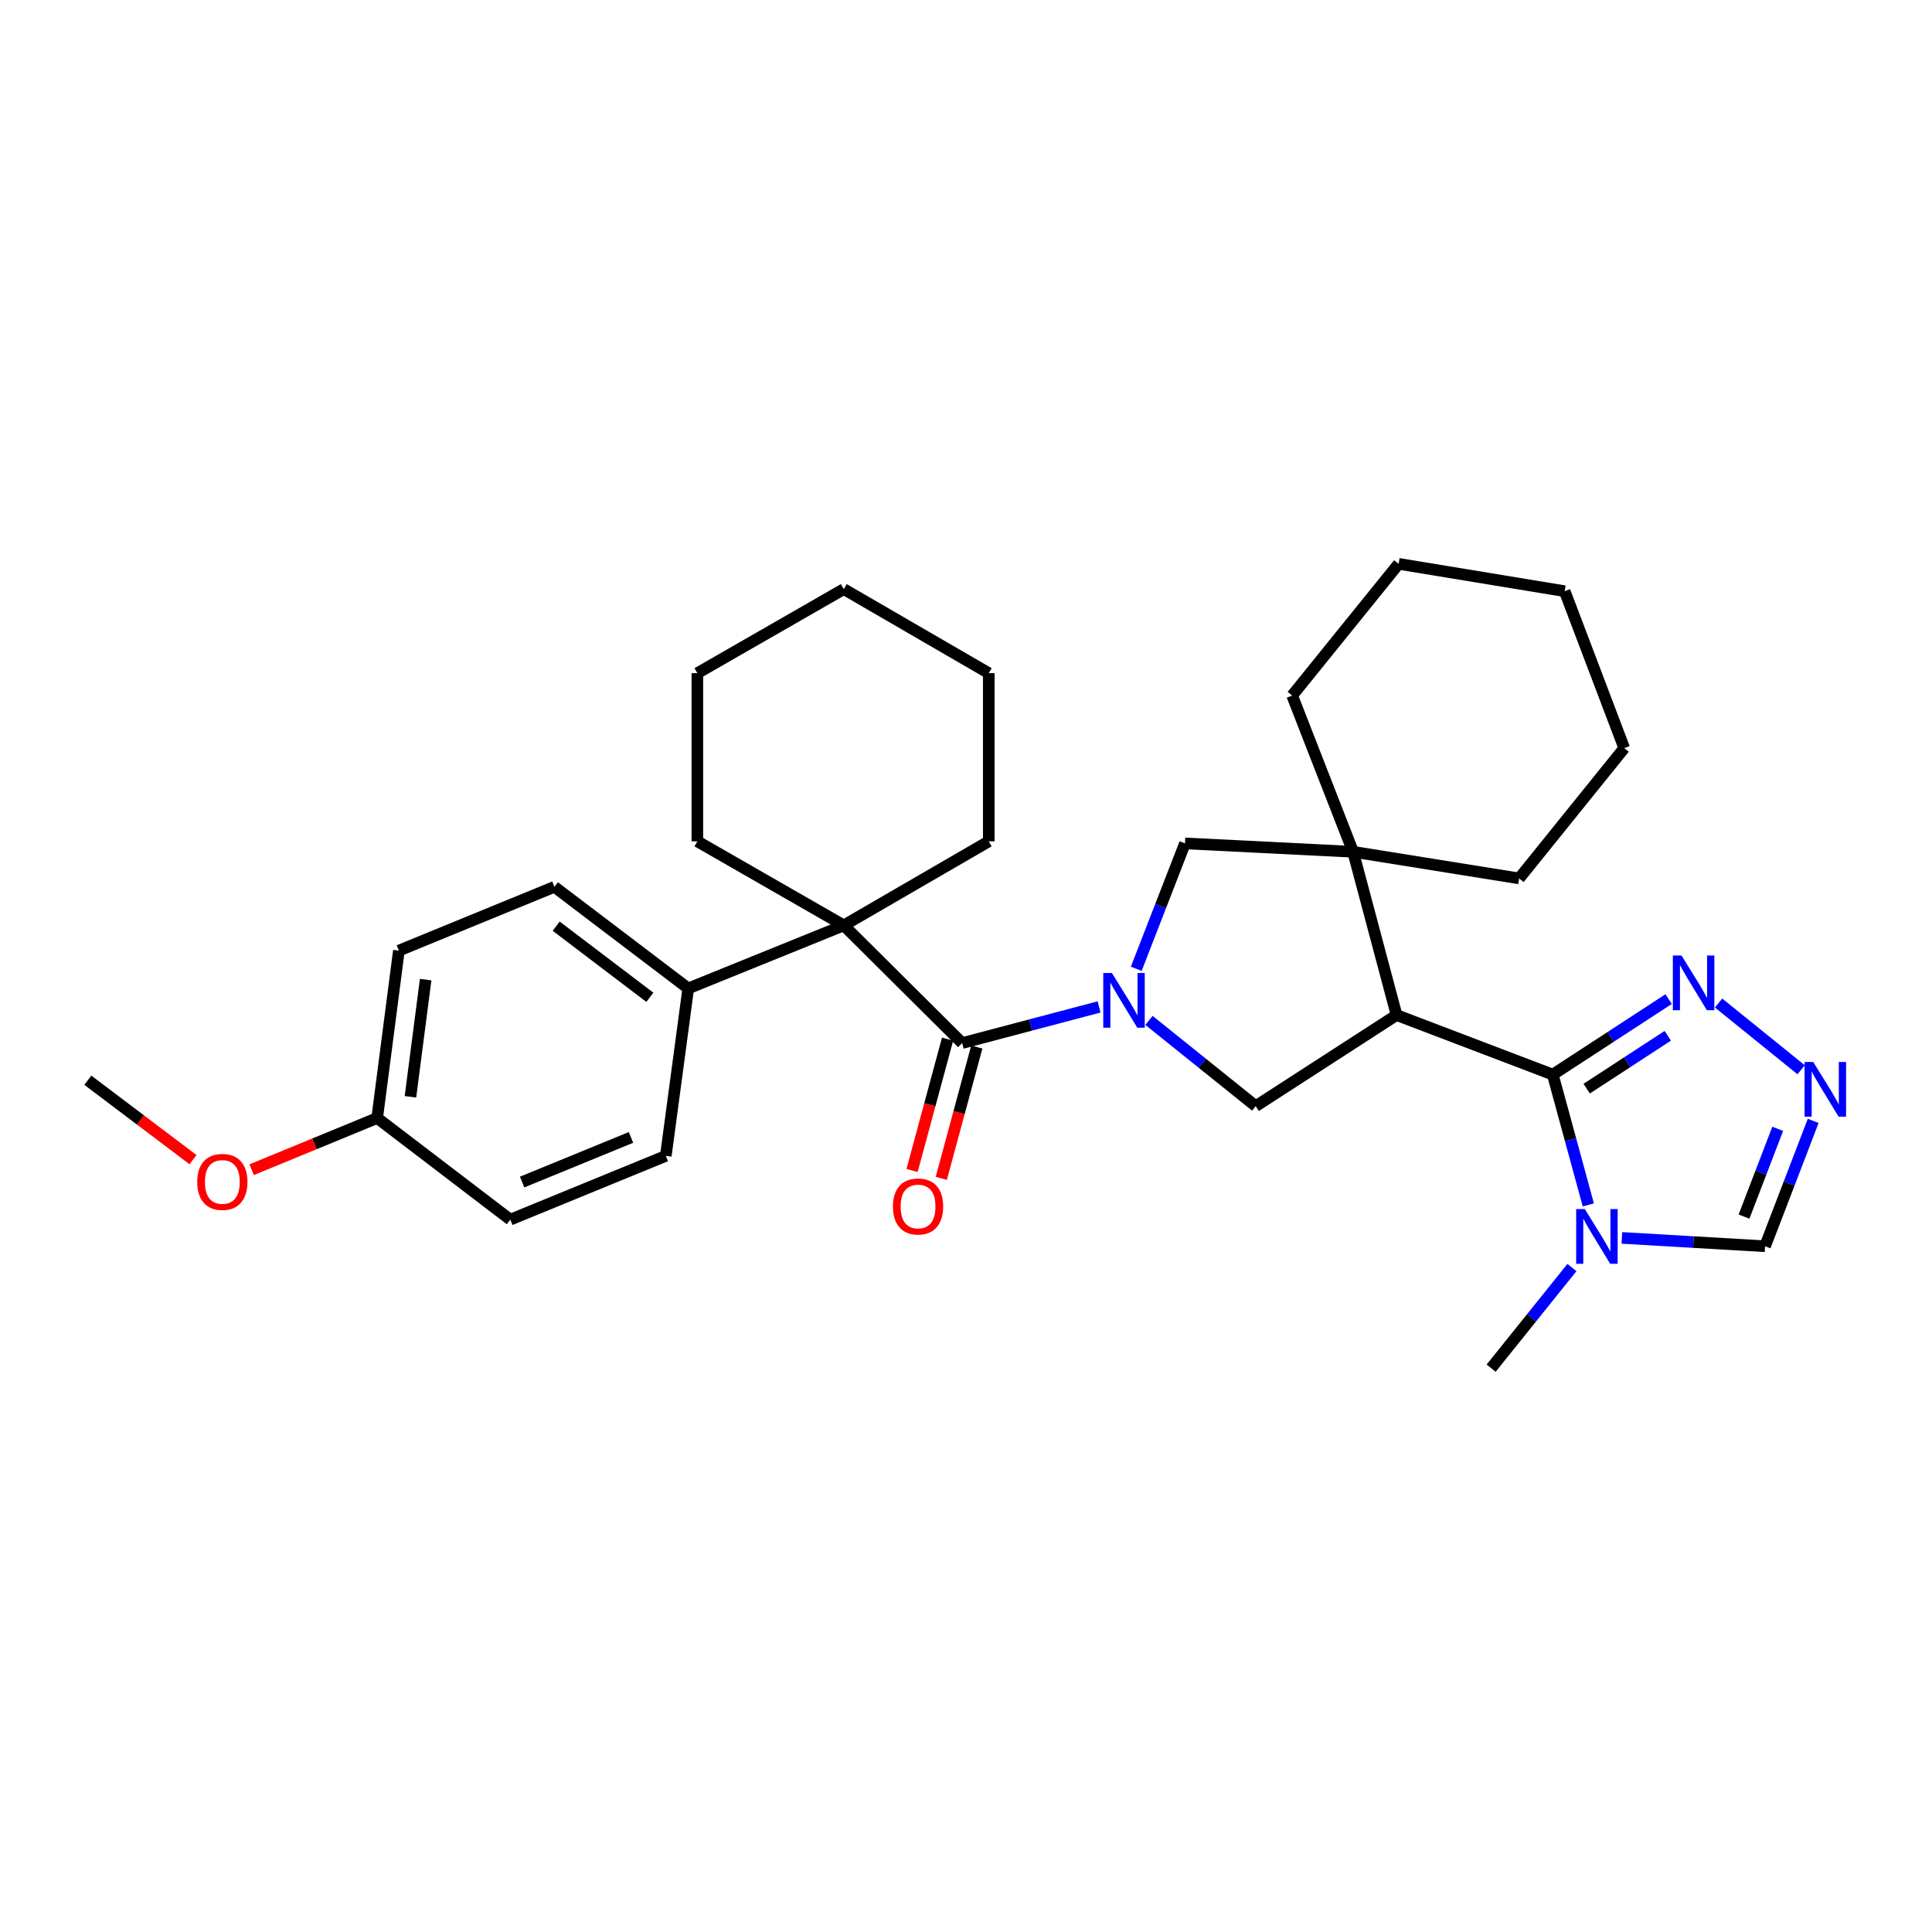 <?xml version='1.0' encoding='iso-8859-1'?>
<svg version='1.1' baseProfile='full'
              xmlns='http://www.w3.org/2000/svg'
                      xmlns:rdkit='http://www.rdkit.org/xml'
                      xmlns:xlink='http://www.w3.org/1999/xlink'
                  xml:space='preserve'
width='1000px' height='1000px' viewBox='0 0 1000 1000'>
<!-- END OF HEADER -->
<rect style='opacity:1.0;fill:#FFFFFF;stroke:none' width='1000' height='1000' x='0' y='0'> </rect>
<path class='bond-2' d='M 568.876,521.185 L 533.451,530.541' style='fill:none;fill-rule:evenodd;stroke:#0000FF;stroke-width:6px;stroke-linecap:butt;stroke-linejoin:miter;stroke-opacity:1' />
<path class='bond-2' d='M 533.451,530.541 L 498.026,539.897' style='fill:none;fill-rule:evenodd;stroke:#000000;stroke-width:6px;stroke-linecap:butt;stroke-linejoin:miter;stroke-opacity:1' />
<path class='bond-4' d='M 594.708,528.159 L 622.331,550.347' style='fill:none;fill-rule:evenodd;stroke:#0000FF;stroke-width:6px;stroke-linecap:butt;stroke-linejoin:miter;stroke-opacity:1' />
<path class='bond-4' d='M 622.331,550.347 L 649.954,572.534' style='fill:none;fill-rule:evenodd;stroke:#000000;stroke-width:6px;stroke-linecap:butt;stroke-linejoin:miter;stroke-opacity:1' />
<path class='bond-9' d='M 588.129,501.438 L 600.734,468.987' style='fill:none;fill-rule:evenodd;stroke:#0000FF;stroke-width:6px;stroke-linecap:butt;stroke-linejoin:miter;stroke-opacity:1' />
<path class='bond-9' d='M 600.734,468.987 L 613.339,436.537' style='fill:none;fill-rule:evenodd;stroke:#000000;stroke-width:6px;stroke-linecap:butt;stroke-linejoin:miter;stroke-opacity:1' />
<path class='bond-0' d='M 722.863,525.394 L 649.954,572.534' style='fill:none;fill-rule:evenodd;stroke:#000000;stroke-width:6px;stroke-linecap:butt;stroke-linejoin:miter;stroke-opacity:1' />
<path class='bond-1' d='M 722.863,525.394 L 803.719,556.211' style='fill:none;fill-rule:evenodd;stroke:#000000;stroke-width:6px;stroke-linecap:butt;stroke-linejoin:miter;stroke-opacity:1' />
<path class='bond-31' d='M 722.863,525.394 L 700.359,440.881' style='fill:none;fill-rule:evenodd;stroke:#000000;stroke-width:6px;stroke-linecap:butt;stroke-linejoin:miter;stroke-opacity:1' />
<path class='bond-3' d='M 803.719,556.211 L 812.914,589.932' style='fill:none;fill-rule:evenodd;stroke:#000000;stroke-width:6px;stroke-linecap:butt;stroke-linejoin:miter;stroke-opacity:1' />
<path class='bond-3' d='M 812.914,589.932 L 822.109,623.653' style='fill:none;fill-rule:evenodd;stroke:#0000FF;stroke-width:6px;stroke-linecap:butt;stroke-linejoin:miter;stroke-opacity:1' />
<path class='bond-7' d='M 803.719,556.211 L 833.703,536.671' style='fill:none;fill-rule:evenodd;stroke:#000000;stroke-width:6px;stroke-linecap:butt;stroke-linejoin:miter;stroke-opacity:1' />
<path class='bond-7' d='M 833.703,536.671 L 863.687,517.131' style='fill:none;fill-rule:evenodd;stroke:#0000FF;stroke-width:6px;stroke-linecap:butt;stroke-linejoin:miter;stroke-opacity:1' />
<path class='bond-7' d='M 821.27,563.477 L 842.259,549.799' style='fill:none;fill-rule:evenodd;stroke:#000000;stroke-width:6px;stroke-linecap:butt;stroke-linejoin:miter;stroke-opacity:1' />
<path class='bond-7' d='M 842.259,549.799 L 863.247,536.121' style='fill:none;fill-rule:evenodd;stroke:#0000FF;stroke-width:6px;stroke-linecap:butt;stroke-linejoin:miter;stroke-opacity:1' />
<path class='bond-6' d='M 498.026,539.897 L 436.748,478.976' style='fill:none;fill-rule:evenodd;stroke:#000000;stroke-width:6px;stroke-linecap:butt;stroke-linejoin:miter;stroke-opacity:1' />
<path class='bond-12' d='M 490.463,537.852 L 481.273,571.846' style='fill:none;fill-rule:evenodd;stroke:#000000;stroke-width:6px;stroke-linecap:butt;stroke-linejoin:miter;stroke-opacity:1' />
<path class='bond-12' d='M 481.273,571.846 L 472.083,605.84' style='fill:none;fill-rule:evenodd;stroke:#FF0000;stroke-width:6px;stroke-linecap:butt;stroke-linejoin:miter;stroke-opacity:1' />
<path class='bond-12' d='M 505.59,541.942 L 496.4,575.936' style='fill:none;fill-rule:evenodd;stroke:#000000;stroke-width:6px;stroke-linecap:butt;stroke-linejoin:miter;stroke-opacity:1' />
<path class='bond-12' d='M 496.4,575.936 L 487.21,609.929' style='fill:none;fill-rule:evenodd;stroke:#FF0000;stroke-width:6px;stroke-linecap:butt;stroke-linejoin:miter;stroke-opacity:1' />
<path class='bond-10' d='M 839.482,640.738 L 876.537,642.898' style='fill:none;fill-rule:evenodd;stroke:#0000FF;stroke-width:6px;stroke-linecap:butt;stroke-linejoin:miter;stroke-opacity:1' />
<path class='bond-10' d='M 876.537,642.898 L 913.591,645.059' style='fill:none;fill-rule:evenodd;stroke:#000000;stroke-width:6px;stroke-linecap:butt;stroke-linejoin:miter;stroke-opacity:1' />
<path class='bond-16' d='M 813.636,656.077 L 792.721,682.117' style='fill:none;fill-rule:evenodd;stroke:#0000FF;stroke-width:6px;stroke-linecap:butt;stroke-linejoin:miter;stroke-opacity:1' />
<path class='bond-16' d='M 792.721,682.117 L 771.805,708.157' style='fill:none;fill-rule:evenodd;stroke:#000000;stroke-width:6px;stroke-linecap:butt;stroke-linejoin:miter;stroke-opacity:1' />
<path class='bond-5' d='M 700.359,440.881 L 613.339,436.537' style='fill:none;fill-rule:evenodd;stroke:#000000;stroke-width:6px;stroke-linecap:butt;stroke-linejoin:miter;stroke-opacity:1' />
<path class='bond-21' d='M 700.359,440.881 L 786.308,454.671' style='fill:none;fill-rule:evenodd;stroke:#000000;stroke-width:6px;stroke-linecap:butt;stroke-linejoin:miter;stroke-opacity:1' />
<path class='bond-22' d='M 700.359,440.881 L 668.819,360.025' style='fill:none;fill-rule:evenodd;stroke:#000000;stroke-width:6px;stroke-linecap:butt;stroke-linejoin:miter;stroke-opacity:1' />
<path class='bond-11' d='M 436.748,478.976 L 356.232,511.604' style='fill:none;fill-rule:evenodd;stroke:#000000;stroke-width:6px;stroke-linecap:butt;stroke-linejoin:miter;stroke-opacity:1' />
<path class='bond-19' d='M 436.748,478.976 L 511.781,435.475' style='fill:none;fill-rule:evenodd;stroke:#000000;stroke-width:6px;stroke-linecap:butt;stroke-linejoin:miter;stroke-opacity:1' />
<path class='bond-20' d='M 436.748,478.976 L 360.95,435.475' style='fill:none;fill-rule:evenodd;stroke:#000000;stroke-width:6px;stroke-linecap:butt;stroke-linejoin:miter;stroke-opacity:1' />
<path class='bond-8' d='M 889.533,519.168 L 932.267,553.711' style='fill:none;fill-rule:evenodd;stroke:#0000FF;stroke-width:6px;stroke-linecap:butt;stroke-linejoin:miter;stroke-opacity:1' />
<path class='bond-33' d='M 938.51,580.164 L 926.051,612.612' style='fill:none;fill-rule:evenodd;stroke:#0000FF;stroke-width:6px;stroke-linecap:butt;stroke-linejoin:miter;stroke-opacity:1' />
<path class='bond-33' d='M 926.051,612.612 L 913.591,645.059' style='fill:none;fill-rule:evenodd;stroke:#000000;stroke-width:6px;stroke-linecap:butt;stroke-linejoin:miter;stroke-opacity:1' />
<path class='bond-33' d='M 920.144,584.281 L 911.422,606.995' style='fill:none;fill-rule:evenodd;stroke:#0000FF;stroke-width:6px;stroke-linecap:butt;stroke-linejoin:miter;stroke-opacity:1' />
<path class='bond-33' d='M 911.422,606.995 L 902.701,629.708' style='fill:none;fill-rule:evenodd;stroke:#000000;stroke-width:6px;stroke-linecap:butt;stroke-linejoin:miter;stroke-opacity:1' />
<path class='bond-13' d='M 356.232,511.604 L 286.962,459.023' style='fill:none;fill-rule:evenodd;stroke:#000000;stroke-width:6px;stroke-linecap:butt;stroke-linejoin:miter;stroke-opacity:1' />
<path class='bond-13' d='M 336.367,516.199 L 287.878,479.392' style='fill:none;fill-rule:evenodd;stroke:#000000;stroke-width:6px;stroke-linecap:butt;stroke-linejoin:miter;stroke-opacity:1' />
<path class='bond-14' d='M 356.232,511.604 L 344.618,598.276' style='fill:none;fill-rule:evenodd;stroke:#000000;stroke-width:6px;stroke-linecap:butt;stroke-linejoin:miter;stroke-opacity:1' />
<path class='bond-18' d='M 286.962,459.023 L 206.462,492.034' style='fill:none;fill-rule:evenodd;stroke:#000000;stroke-width:6px;stroke-linecap:butt;stroke-linejoin:miter;stroke-opacity:1' />
<path class='bond-17' d='M 344.618,598.276 L 264.128,631.279' style='fill:none;fill-rule:evenodd;stroke:#000000;stroke-width:6px;stroke-linecap:butt;stroke-linejoin:miter;stroke-opacity:1' />
<path class='bond-17' d='M 326.6,588.728 L 270.257,611.83' style='fill:none;fill-rule:evenodd;stroke:#000000;stroke-width:6px;stroke-linecap:butt;stroke-linejoin:miter;stroke-opacity:1' />
<path class='bond-15' d='M 195.224,578.689 L 264.128,631.279' style='fill:none;fill-rule:evenodd;stroke:#000000;stroke-width:6px;stroke-linecap:butt;stroke-linejoin:miter;stroke-opacity:1' />
<path class='bond-23' d='M 195.224,578.689 L 162.736,592.064' style='fill:none;fill-rule:evenodd;stroke:#000000;stroke-width:6px;stroke-linecap:butt;stroke-linejoin:miter;stroke-opacity:1' />
<path class='bond-23' d='M 162.736,592.064 L 130.248,605.439' style='fill:none;fill-rule:evenodd;stroke:#FF0000;stroke-width:6px;stroke-linecap:butt;stroke-linejoin:miter;stroke-opacity:1' />
<path class='bond-35' d='M 195.224,578.689 L 206.462,492.034' style='fill:none;fill-rule:evenodd;stroke:#000000;stroke-width:6px;stroke-linecap:butt;stroke-linejoin:miter;stroke-opacity:1' />
<path class='bond-35' d='M 212.449,567.706 L 220.316,507.048' style='fill:none;fill-rule:evenodd;stroke:#000000;stroke-width:6px;stroke-linecap:butt;stroke-linejoin:miter;stroke-opacity:1' />
<path class='bond-26' d='M 511.781,435.475 L 511.781,348.438' style='fill:none;fill-rule:evenodd;stroke:#000000;stroke-width:6px;stroke-linecap:butt;stroke-linejoin:miter;stroke-opacity:1' />
<path class='bond-25' d='M 360.95,435.475 L 360.95,348.438' style='fill:none;fill-rule:evenodd;stroke:#000000;stroke-width:6px;stroke-linecap:butt;stroke-linejoin:miter;stroke-opacity:1' />
<path class='bond-28' d='M 786.308,454.671 L 840.7,387.229' style='fill:none;fill-rule:evenodd;stroke:#000000;stroke-width:6px;stroke-linecap:butt;stroke-linejoin:miter;stroke-opacity:1' />
<path class='bond-27' d='M 668.819,360.025 L 723.925,291.843' style='fill:none;fill-rule:evenodd;stroke:#000000;stroke-width:6px;stroke-linecap:butt;stroke-linejoin:miter;stroke-opacity:1' />
<path class='bond-24' d='M 99.9,600.222 L 72.677,579.67' style='fill:none;fill-rule:evenodd;stroke:#FF0000;stroke-width:6px;stroke-linecap:butt;stroke-linejoin:miter;stroke-opacity:1' />
<path class='bond-24' d='M 72.677,579.67 L 45.455,559.119' style='fill:none;fill-rule:evenodd;stroke:#000000;stroke-width:6px;stroke-linecap:butt;stroke-linejoin:miter;stroke-opacity:1' />
<path class='bond-30' d='M 360.95,348.438 L 436.748,304.919' style='fill:none;fill-rule:evenodd;stroke:#000000;stroke-width:6px;stroke-linecap:butt;stroke-linejoin:miter;stroke-opacity:1' />
<path class='bond-34' d='M 511.781,348.438 L 436.748,304.919' style='fill:none;fill-rule:evenodd;stroke:#000000;stroke-width:6px;stroke-linecap:butt;stroke-linejoin:miter;stroke-opacity:1' />
<path class='bond-29' d='M 723.925,291.843 L 809.874,305.998' style='fill:none;fill-rule:evenodd;stroke:#000000;stroke-width:6px;stroke-linecap:butt;stroke-linejoin:miter;stroke-opacity:1' />
<path class='bond-32' d='M 840.7,387.229 L 809.874,305.998' style='fill:none;fill-rule:evenodd;stroke:#000000;stroke-width:6px;stroke-linecap:butt;stroke-linejoin:miter;stroke-opacity:1' />
<path  class='atom-0' d='M 575.522 503.617
L 584.802 518.617
Q 585.722 520.097, 587.202 522.777
Q 588.682 525.457, 588.762 525.617
L 588.762 503.617
L 592.522 503.617
L 592.522 531.937
L 588.642 531.937
L 578.682 515.537
Q 577.522 513.617, 576.282 511.417
Q 575.082 509.217, 574.722 508.537
L 574.722 531.937
L 571.042 531.937
L 571.042 503.617
L 575.522 503.617
' fill='#0000FF'/>
<path  class='atom-4' d='M 820.303 625.824
L 829.583 640.824
Q 830.503 642.304, 831.983 644.984
Q 833.463 647.664, 833.543 647.824
L 833.543 625.824
L 837.303 625.824
L 837.303 654.144
L 833.423 654.144
L 823.463 637.744
Q 822.303 635.824, 821.063 633.624
Q 819.863 631.424, 819.503 630.744
L 819.503 654.144
L 815.823 654.144
L 815.823 625.824
L 820.303 625.824
' fill='#0000FF'/>
<path  class='atom-8' d='M 870.342 494.554
L 879.622 509.554
Q 880.542 511.034, 882.022 513.714
Q 883.502 516.394, 883.582 516.554
L 883.582 494.554
L 887.342 494.554
L 887.342 522.874
L 883.462 522.874
L 873.502 506.474
Q 872.342 504.554, 871.102 502.354
Q 869.902 500.154, 869.542 499.474
L 869.542 522.874
L 865.862 522.874
L 865.862 494.554
L 870.342 494.554
' fill='#0000FF'/>
<path  class='atom-9' d='M 938.523 549.669
L 947.803 564.669
Q 948.723 566.149, 950.203 568.829
Q 951.683 571.509, 951.763 571.669
L 951.763 549.669
L 955.523 549.669
L 955.523 577.989
L 951.643 577.989
L 941.683 561.589
Q 940.523 559.669, 939.283 557.469
Q 938.083 555.269, 937.723 554.589
L 937.723 577.989
L 934.043 577.989
L 934.043 549.669
L 938.523 549.669
' fill='#0000FF'/>
<path  class='atom-13' d='M 462.183 624.473
Q 462.183 617.673, 465.543 613.873
Q 468.903 610.073, 475.183 610.073
Q 481.463 610.073, 484.823 613.873
Q 488.183 617.673, 488.183 624.473
Q 488.183 631.353, 484.783 635.273
Q 481.383 639.153, 475.183 639.153
Q 468.943 639.153, 465.543 635.273
Q 462.183 631.393, 462.183 624.473
M 475.183 635.953
Q 479.503 635.953, 481.823 633.073
Q 484.183 630.153, 484.183 624.473
Q 484.183 618.913, 481.823 616.113
Q 479.503 613.273, 475.183 613.273
Q 470.863 613.273, 468.503 616.073
Q 466.183 618.873, 466.183 624.473
Q 466.183 630.193, 468.503 633.073
Q 470.863 635.953, 475.183 635.953
' fill='#FF0000'/>
<path  class='atom-24' d='M 102.081 611.763
Q 102.081 604.963, 105.441 601.163
Q 108.801 597.363, 115.081 597.363
Q 121.361 597.363, 124.721 601.163
Q 128.081 604.963, 128.081 611.763
Q 128.081 618.643, 124.681 622.563
Q 121.281 626.443, 115.081 626.443
Q 108.841 626.443, 105.441 622.563
Q 102.081 618.683, 102.081 611.763
M 115.081 623.243
Q 119.401 623.243, 121.721 620.363
Q 124.081 617.443, 124.081 611.763
Q 124.081 606.203, 121.721 603.403
Q 119.401 600.563, 115.081 600.563
Q 110.761 600.563, 108.401 603.363
Q 106.081 606.163, 106.081 611.763
Q 106.081 617.483, 108.401 620.363
Q 110.761 623.243, 115.081 623.243
' fill='#FF0000'/>
</svg>
